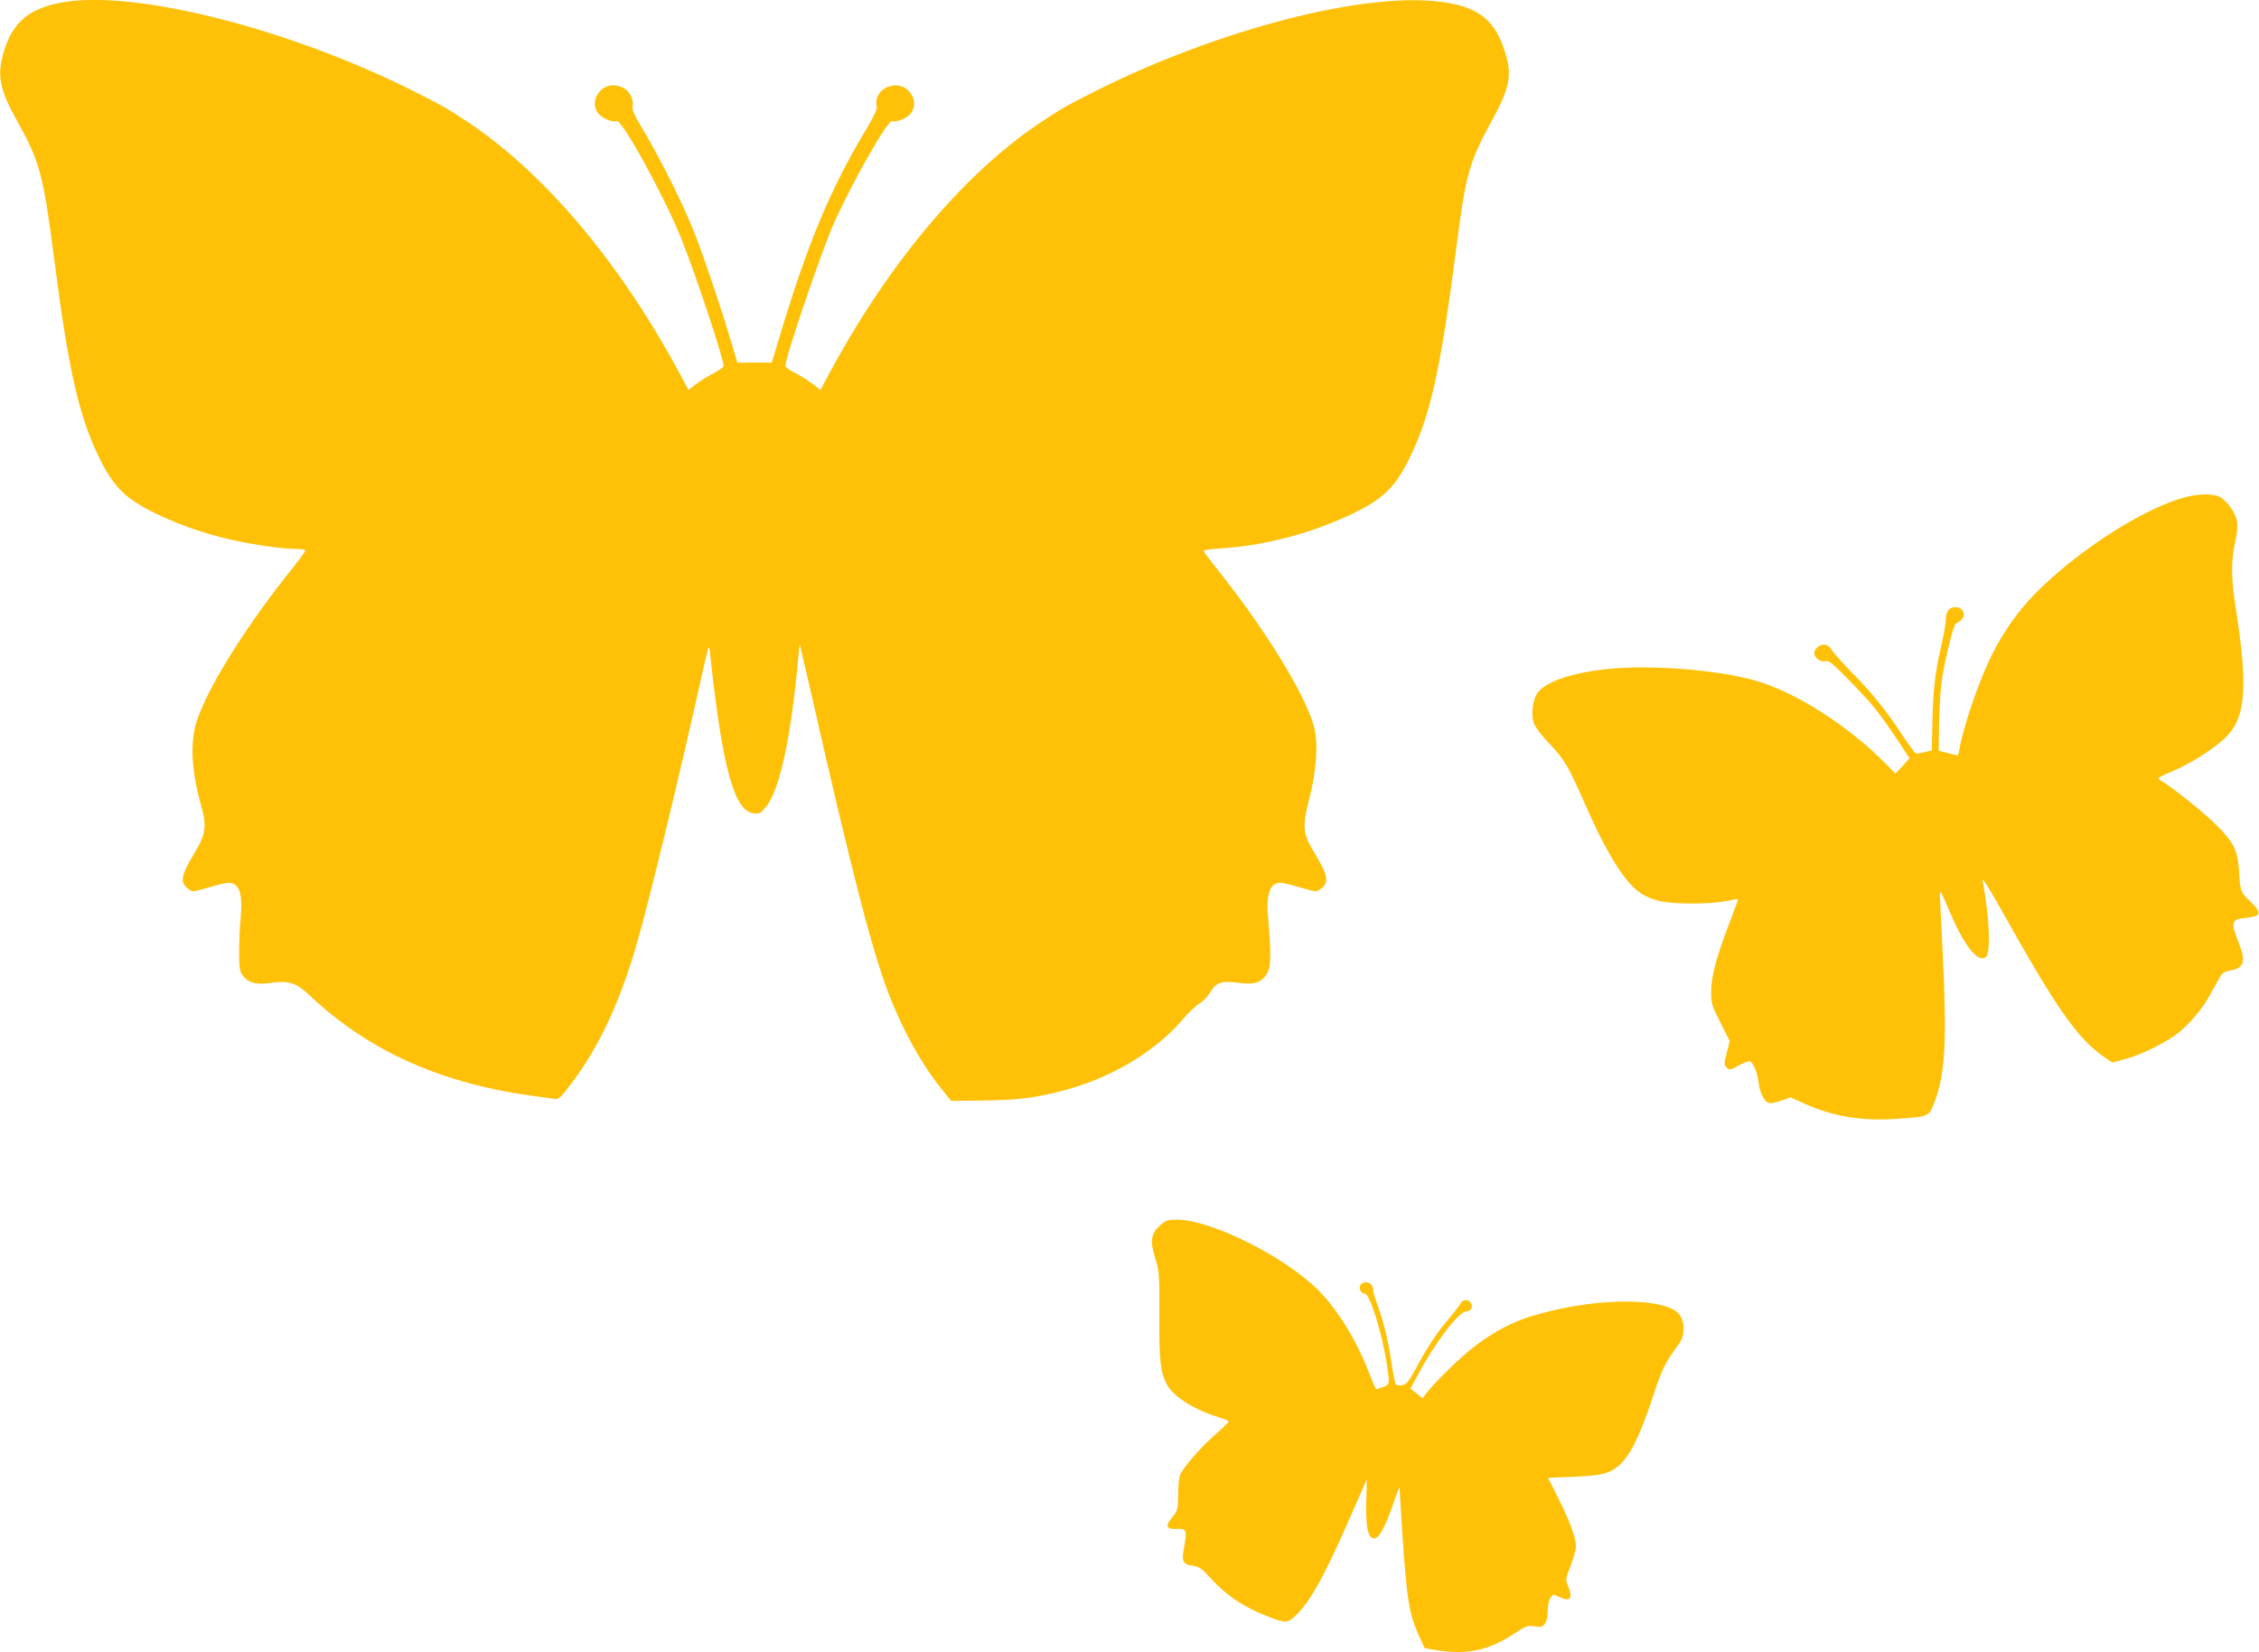 <?xml version="1.0" standalone="no"?>
<!DOCTYPE svg PUBLIC "-//W3C//DTD SVG 20010904//EN"
 "http://www.w3.org/TR/2001/REC-SVG-20010904/DTD/svg10.dtd">
<svg version="1.0" xmlns="http://www.w3.org/2000/svg"
 width="1280pt" height="936pt" viewBox="0 0 1280 936"
 preserveAspectRatio="xMidYMid meet">
<g transform="translate(0,936) scale(0.1,-0.1)"
fill="#ffc107" stroke="none">
<path d="M375 9350 c-211 -32 -311 -117 -360 -307 -31 -118 -13 -199 83 -370
129 -232 147 -299 212 -803 80 -623 142 -888 263 -1125 76 -149 146 -215 307
-293 197 -95 395 -153 635 -187 55 -8 126 -15 158 -15 31 0 57 -4 57 -9 0 -5
-28 -44 -63 -88 -268 -332 -487 -681 -552 -878 -39 -121 -31 -281 25 -480 33
-119 27 -162 -45 -280 -69 -114 -76 -155 -32 -188 27 -21 28 -21 90 -3 131 37
146 40 171 28 37 -17 50 -77 40 -187 -5 -49 -9 -138 -9 -197 0 -93 3 -110 21
-135 31 -42 78 -54 161 -41 99 14 142 0 217 -71 334 -316 750 -502 1276 -571
47 -6 97 -13 111 -16 24 -4 34 5 97 88 158 209 277 464 375 808 69 240 241
951 365 1510 39 173 39 174 45 120 70 -653 138 -899 249 -908 31 -3 40 2 66
34 75 91 136 355 177 763 8 85 15 157 16 160 0 3 27 -111 60 -254 235 -1036
352 -1488 446 -1729 81 -208 183 -392 296 -533 l56 -70 183 2 c197 3 278 13
432 51 279 69 538 221 698 409 35 40 78 81 96 91 19 11 45 38 58 60 34 58 64
69 161 56 93 -13 135 2 165 58 20 36 21 104 2 330 -8 94 7 156 42 172 25 12
40 9 171 -28 62 -18 63 -18 90 3 44 33 37 75 -32 189 -75 123 -78 153 -36 321
41 157 51 310 27 403 -46 181 -284 567 -563 913 -35 44 -63 82 -63 86 0 5 44
11 98 14 251 16 521 87 752 200 162 78 231 144 307 292 127 251 183 500 278
1235 50 392 71 464 198 696 96 175 113 249 83 361 -60 224 -174 304 -456 320
-450 24 -1219 -186 -1865 -509 -175 -88 -206 -106 -330 -189 -429 -290 -851
-793 -1184 -1411 l-52 -97 -47 36 c-26 19 -71 47 -99 61 -29 15 -53 32 -53 39
0 49 205 651 275 808 106 237 306 588 330 579 23 -9 83 15 105 43 28 36 26 85
-6 122 -67 80 -206 21 -187 -80 4 -20 -13 -55 -67 -145 -197 -330 -325 -637
-479 -1149 l-48 -159 -97 0 -98 0 -34 114 c-58 195 -154 479 -206 613 -61 157
-193 422 -288 581 -54 89 -70 125 -66 142 10 40 -19 93 -60 110 -50 21 -96 11
-128 -27 -32 -37 -34 -86 -6 -122 22 -28 82 -52 105 -43 29 11 273 -434 366
-667 80 -200 239 -679 239 -720 0 -7 -24 -24 -52 -39 -29 -14 -74 -42 -100
-61 l-47 -36 -52 97 c-333 618 -755 1121 -1184 1411 -124 83 -155 101 -330
189 -693 346 -1544 564 -1960 502z"/>
<path d="M12390 6545 c-222 -55 -579 -278 -824 -514 -154 -149 -259 -310 -345
-531 -52 -130 -105 -304 -117 -377 -4 -24 -9 -43 -13 -43 -3 1 -28 7 -56 14
l-50 13 2 144 c1 79 7 185 13 234 15 121 70 345 85 345 7 0 20 9 30 20 26 29
7 70 -34 70 -38 0 -54 -22 -56 -73 0 -23 -13 -94 -28 -157 -33 -143 -45 -255
-48 -438 l-3 -143 -40 -10 c-23 -6 -45 -9 -51 -7 -5 2 -36 44 -69 93 -97 148
-174 244 -289 361 -59 61 -114 121 -120 135 -7 13 -23 25 -36 27 -26 4 -61
-23 -61 -48 0 -27 36 -53 63 -46 20 5 41 -12 138 -112 125 -126 169 -182 273
-338 l66 -100 -40 -44 -40 -43 -53 54 c-210 214 -512 408 -740 473 -207 60
-585 90 -826 67 -204 -20 -351 -68 -405 -131 -33 -39 -44 -132 -22 -184 9 -21
47 -70 85 -109 83 -87 107 -126 195 -327 131 -299 233 -462 326 -523 23 -16
72 -35 108 -43 85 -17 276 -17 367 0 39 8 71 13 73 12 1 -2 -20 -61 -48 -133
-75 -198 -102 -297 -104 -384 -1 -73 1 -80 52 -182 l53 -105 -17 -67 c-16 -62
-16 -68 0 -83 15 -16 20 -15 67 11 27 16 57 26 65 23 20 -8 40 -59 49 -122 8
-64 37 -114 66 -114 12 0 42 7 68 17 l47 16 79 -36 c164 -74 328 -100 534 -85
173 12 171 12 203 96 41 106 58 231 58 432 0 155 -4 253 -25 670 -6 119 -13
125 66 -56 75 -171 153 -264 192 -225 28 28 20 223 -19 431 -4 23 33 -36 106
-165 313 -560 432 -730 582 -833 l47 -32 73 20 c96 26 240 98 307 153 66 56
131 133 173 210 18 33 42 76 53 95 17 31 27 38 65 44 75 13 87 52 46 154 -48
121 -44 136 40 144 87 8 92 27 26 91 -58 57 -59 60 -65 175 -7 117 -31 165
-135 266 -74 73 -254 216 -310 247 -22 13 -20 14 78 56 93 40 222 122 287 183
118 112 132 281 62 732 -27 169 -28 273 -5 374 11 50 16 94 11 121 -7 53 -65
129 -107 144 -41 14 -110 13 -178 -4z"/>
<path d="M6575 2419 c-54 -47 -60 -89 -30 -185 24 -76 25 -89 24 -329 -1 -257
5 -313 42 -387 33 -66 148 -141 284 -184 38 -12 69 -25 68 -28 -2 -4 -38 -39
-82 -78 -79 -70 -165 -169 -192 -218 -8 -15 -13 -60 -13 -115 -1 -87 -2 -91
-35 -133 -41 -50 -33 -67 29 -64 52 3 57 -9 40 -100 -16 -85 -9 -101 49 -109
36 -5 51 -15 107 -77 77 -85 175 -152 288 -198 120 -49 136 -51 173 -20 87 73
173 225 328 581 48 110 88 201 89 202 1 1 0 -48 -2 -108 -6 -167 11 -239 54
-222 24 9 61 82 98 193 19 58 35 98 36 90 0 -8 7 -118 15 -245 26 -387 39
-471 97 -596 l30 -66 68 -12 c174 -28 295 -2 442 95 63 42 72 46 113 40 38 -6
45 -4 59 16 10 13 16 43 16 73 0 30 6 60 16 73 14 21 17 21 44 7 66 -34 85
-13 55 60 -15 35 -15 40 15 115 16 44 30 93 30 110 0 47 -36 143 -100 271
l-59 117 137 5 c86 3 156 10 188 21 108 34 170 135 269 431 54 163 67 190 150
304 38 51 31 143 -13 178 -111 87 -492 77 -822 -23 -110 -33 -214 -88 -320
-168 -79 -59 -227 -204 -278 -269 l-21 -29 -34 28 -35 27 41 76 c97 183 233
361 275 361 26 0 40 26 25 49 -14 23 -45 20 -58 -5 -6 -11 -33 -47 -61 -80
-68 -78 -124 -162 -188 -281 -46 -83 -58 -98 -81 -101 -15 -2 -31 0 -36 5 -4
4 -15 58 -24 118 -19 129 -46 241 -80 332 -14 36 -25 76 -25 89 0 41 -60 55
-74 17 -7 -18 10 -43 29 -43 26 0 93 -214 120 -380 21 -132 21 -134 -18 -148
-18 -7 -36 -12 -39 -12 -3 0 -19 37 -37 83 -70 185 -179 365 -291 477 -190
191 -609 400 -801 400 -51 0 -63 -4 -94 -31z"/>
</g>
</svg>
